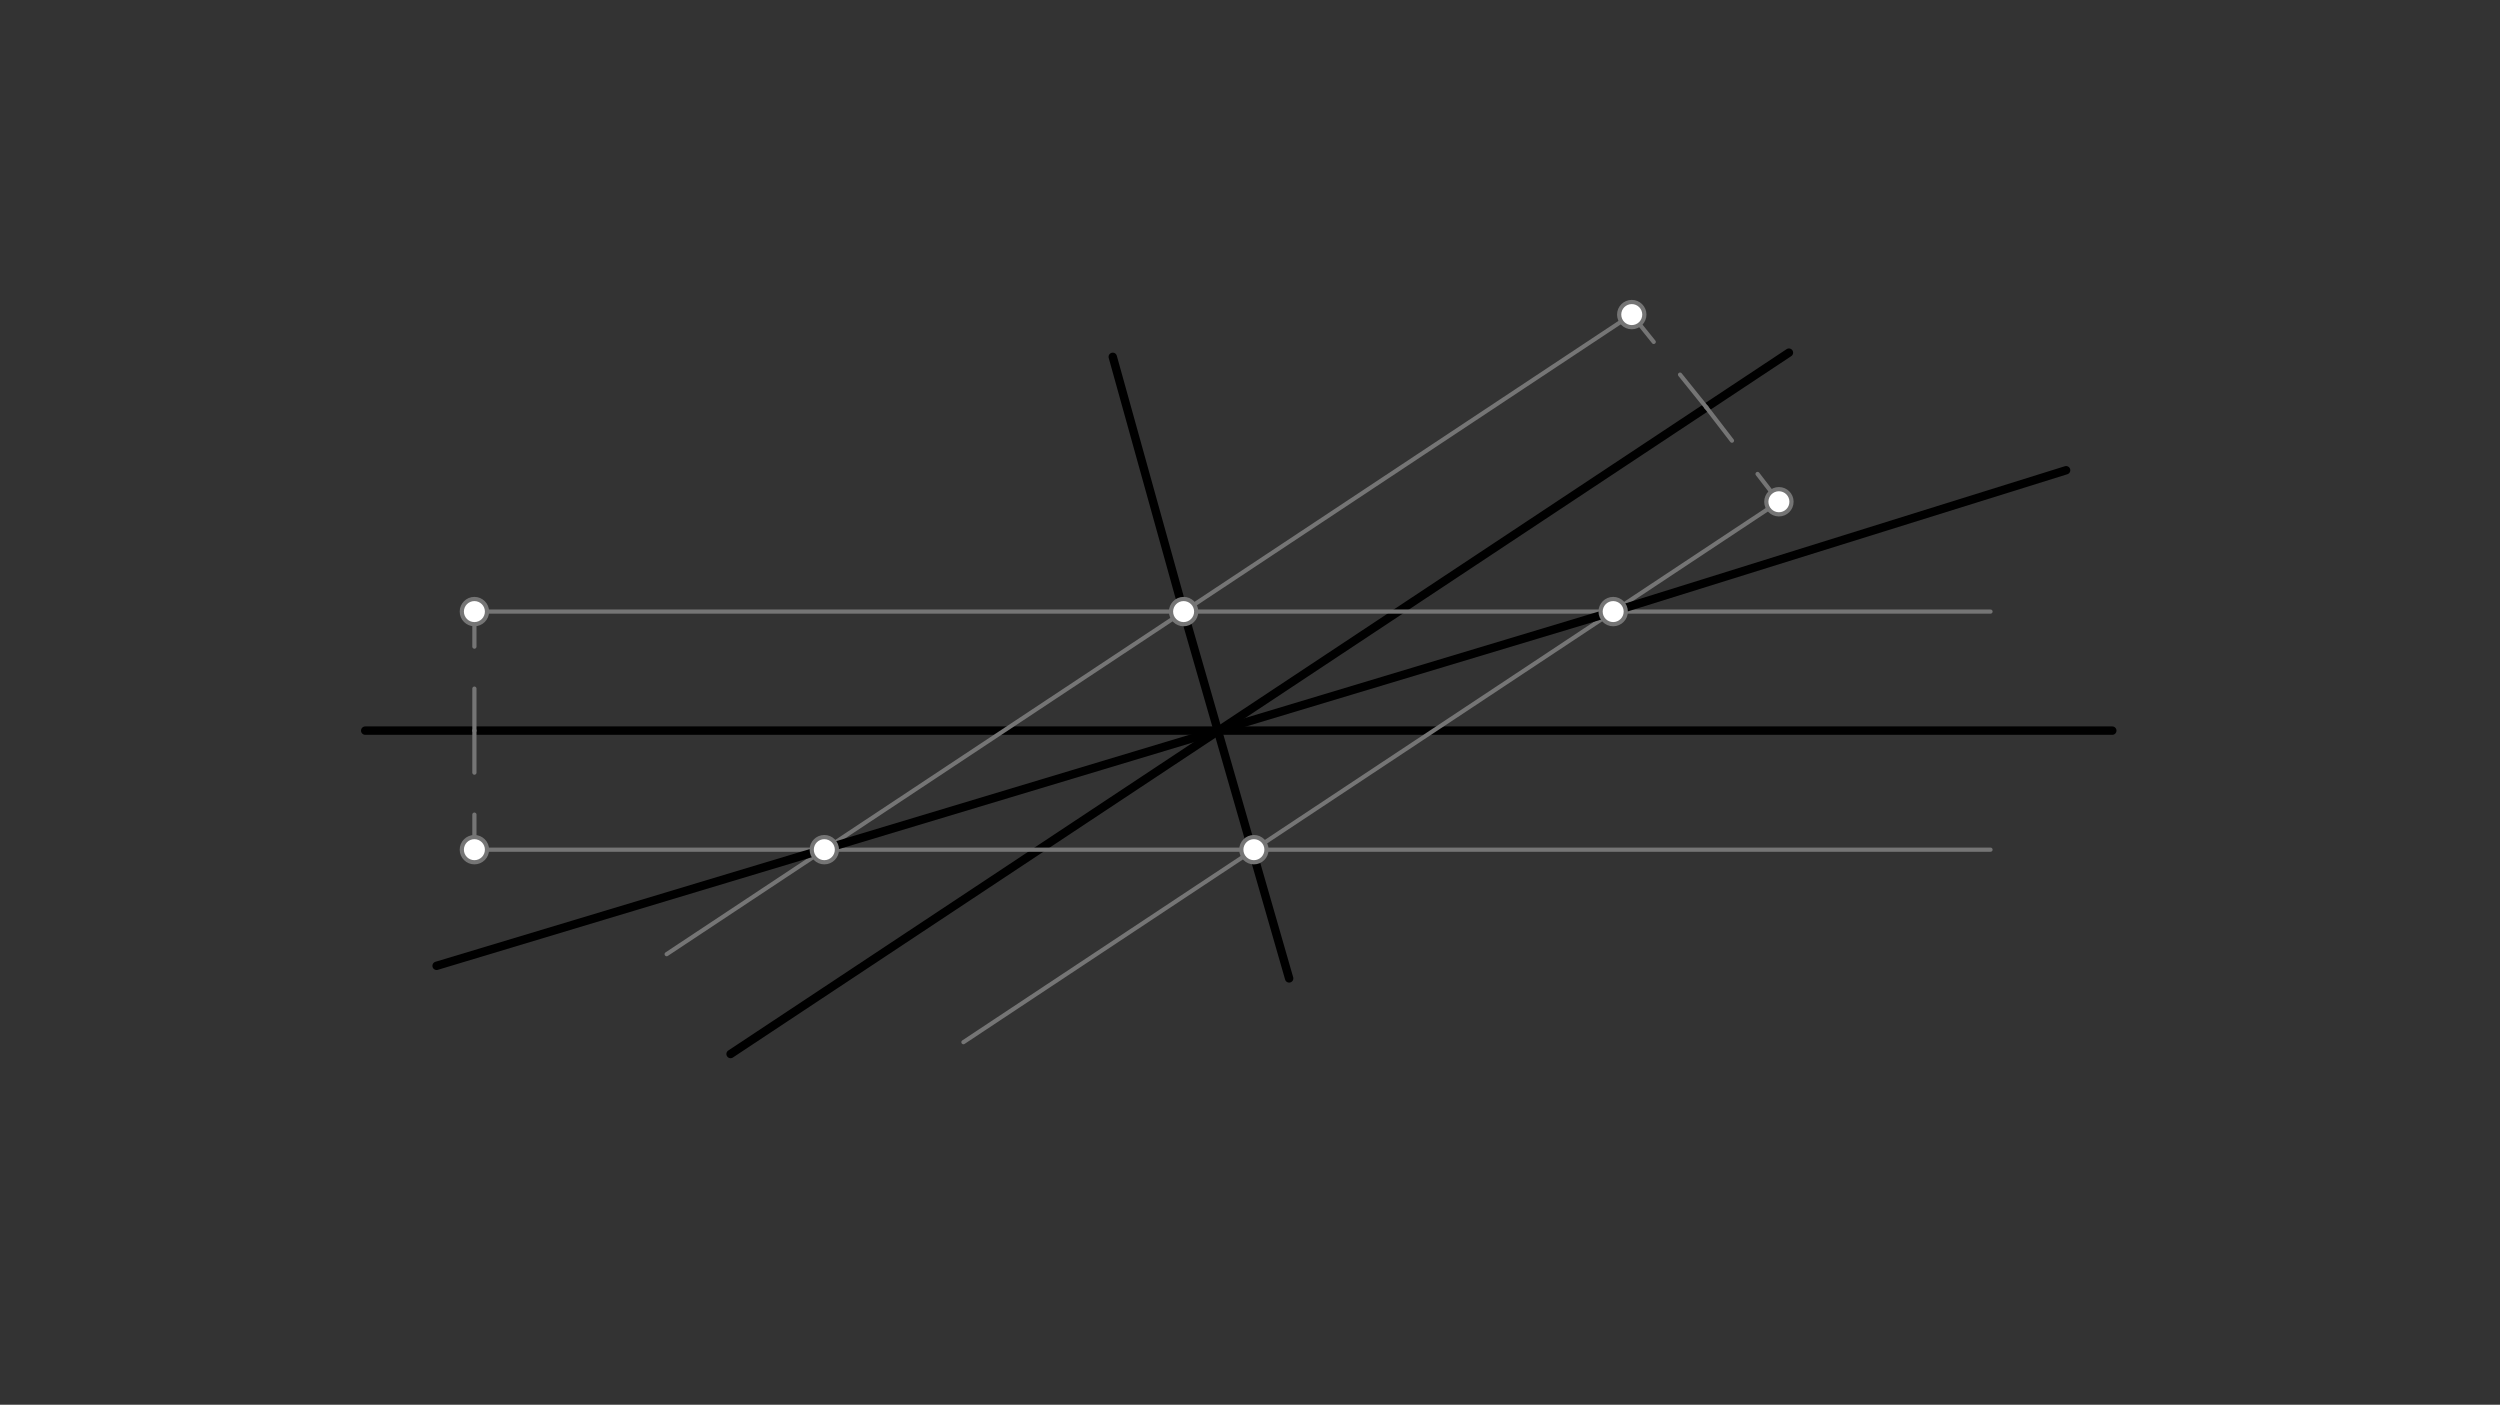 <svg xmlns="http://www.w3.org/2000/svg" class="svg--1it" height="100%" preserveAspectRatio="xMidYMid meet" viewBox="0 0 595.276 334.488" width="100%"><rect x="0" y="0" width="595.276" height="334.488" fill="#333333" stroke="none"/><defs><marker id="marker-arrow" markerHeight="16" markerUnits="userSpaceOnUse" markerWidth="24" orient="auto-start-reverse" refX="24" refY="4" viewBox="0 0 24 8"><path d="M 0 0 L 24 4 L 0 8 z" stroke="inherit"></path></marker></defs><g class="aux-layer--1FB"></g><g class="main-layer--3Vd"><g class="element--2qn"><line stroke="#000000" stroke-dasharray="none" stroke-linecap="round" stroke-width="2" x1="86.96" x2="502.96" y1="173.97" y2="173.97"></line></g><g class="element--2qn"><line stroke="#000000" stroke-dasharray="none" stroke-linecap="round" stroke-width="2" x1="173.96" x2="425.96" y1="250.97" y2="83.97"></line></g><g class="element--2qn"><line stroke="#757575" stroke-dasharray="10" stroke-linecap="round" stroke-width="1" x1="112.96" x2="112.96" y1="173.97" y2="145.624"></line></g><g class="element--2qn"><line stroke="#757575" stroke-dasharray="10" stroke-linecap="round" stroke-width="1" x1="112.96" x2="112.96" y1="173.97" y2="202.316"></line></g><g class="element--2qn"><line stroke="#757575" stroke-dasharray="10" stroke-linecap="round" stroke-width="1" x1="406.303" x2="388.539" y1="96.997" y2="74.907"></line></g><g class="element--2qn"><line stroke="#757575" stroke-dasharray="10" stroke-linecap="round" stroke-width="1" x1="406.303" x2="423.577" y1="96.997" y2="119.472"></line></g><g class="element--2qn"><line stroke="#757575" stroke-dasharray="none" stroke-linecap="round" stroke-width="1" x1="112.96" x2="473.96" y1="145.624" y2="145.624"></line></g><g class="element--2qn"><line stroke="#757575" stroke-dasharray="none" stroke-linecap="round" stroke-width="1" x1="112.96" x2="473.96" y1="202.316" y2="202.316"></line></g><g class="element--2qn"><line stroke="#757575" stroke-dasharray="none" stroke-linecap="round" stroke-width="1" x1="388.539" x2="158.737" y1="74.907" y2="227.196"></line></g><g class="element--2qn"><line stroke="#757575" stroke-dasharray="none" stroke-linecap="round" stroke-width="1" x1="423.577" x2="229.404" y1="119.472" y2="248.15"></line></g><g class="element--2qn"><line stroke="#000000" stroke-dasharray="none" stroke-linecap="round" stroke-width="2" x1="384.114" x2="103.96" y1="145.624" y2="229.97"></line></g><g class="element--2qn"><line stroke="#000000" stroke-dasharray="none" stroke-linecap="round" stroke-width="2" x1="384.114" x2="491.96" y1="145.624" y2="111.97"></line></g><g class="element--2qn"><line stroke="#000000" stroke-dasharray="none" stroke-linecap="round" stroke-width="2" x1="281.829" x2="306.96" y1="145.624" y2="232.97"></line></g><g class="element--2qn"><line stroke="#000000" stroke-dasharray="none" stroke-linecap="round" stroke-width="2" x1="281.829" x2="264.96" y1="145.624" y2="84.97"></line></g><g class="element--2qn"><circle cx="112.96" cy="145.624" r="3" stroke="#757575" stroke-width="1" fill="#ffffff"></circle>}</g><g class="element--2qn"><circle cx="112.96" cy="202.316" r="3" stroke="#757575" stroke-width="1" fill="#ffffff"></circle>}</g><g class="element--2qn"><circle cx="388.539" cy="74.907" r="3" stroke="#757575" stroke-width="1" fill="#ffffff"></circle>}</g><g class="element--2qn"><circle cx="423.577" cy="119.472" r="3" stroke="#757575" stroke-width="1" fill="#ffffff"></circle>}</g><g class="element--2qn"><circle cx="384.114" cy="145.624" r="3" stroke="#757575" stroke-width="1" fill="#ffffff"></circle>}</g><g class="element--2qn"><circle cx="281.829" cy="145.624" r="3" stroke="#757575" stroke-width="1" fill="#ffffff"></circle>}</g><g class="element--2qn"><circle cx="196.28" cy="202.316" r="3" stroke="#757575" stroke-width="1" fill="#ffffff"></circle>}</g><g class="element--2qn"><circle cx="298.566" cy="202.316" r="3" stroke="#757575" stroke-width="1" fill="#ffffff"></circle>}</g></g><g class="snaps-layer--2PT"></g><g class="temp-layer--rAP"></g></svg>